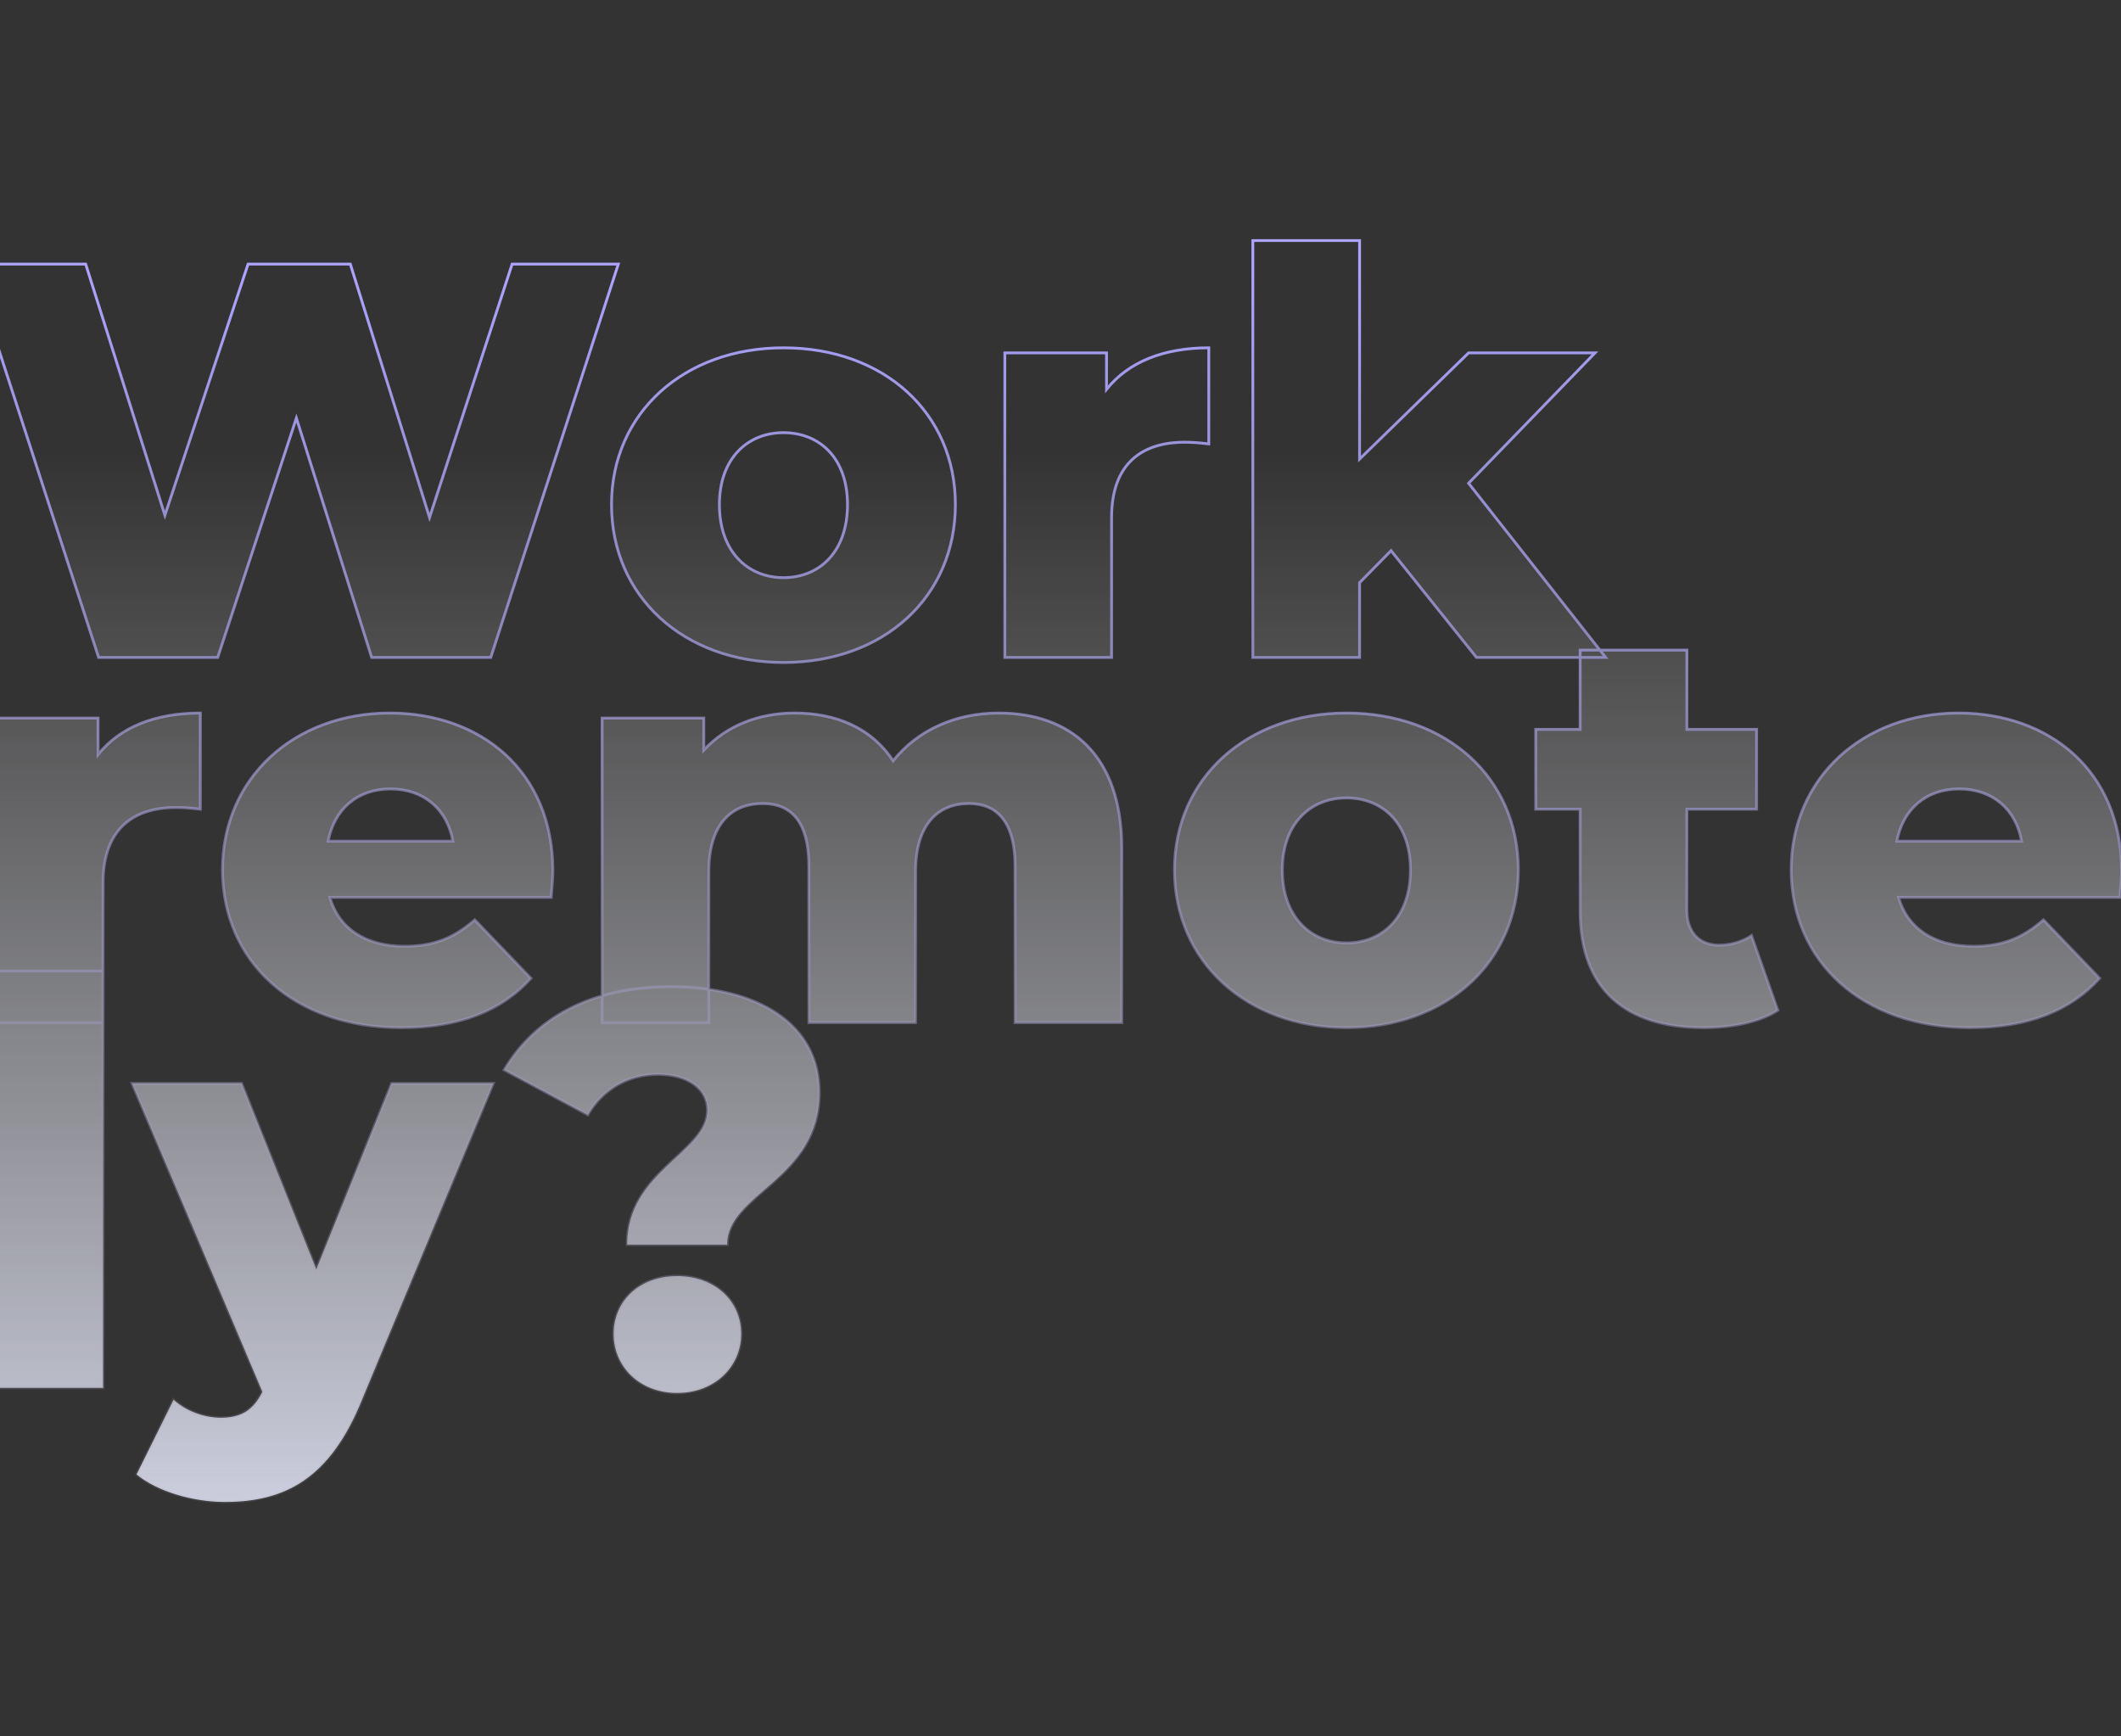 <svg xmlns="http://www.w3.org/2000/svg" width="1510" height="1236" fill="none"><rect width="100%" height="100%" fill="#333333" stroke="none"/><g clip-path="url(#a)"><circle cx="755" cy="530" r="1" fill="#fff" fill-opacity=".01"/><mask id="d" width="1534" height="901" x="-22" y="170" fill="#000" maskUnits="userSpaceOnUse"><path fill="#fff" d="M-22 170h1534v901H-22z"/><path d="M364.6 188h75.6l-90.8 280h-84.8L211 297.6 155 468H70.2l-90.8-280H61l56.4 178.8L176.6 188h72.8l56.4 180.4L364.6 188Zm193.163 283.6c-70.8 0-122.4-46.8-122.4-112.4 0-65.2 51.6-111.6 122.4-111.6 71.6 0 122.4 46.4 122.4 111.6 0 65.6-50.8 112.4-122.4 112.4Zm0-60.4c26 0 45.6-18.8 45.6-52 0-32.8-19.6-51.2-45.6-51.2-25.6 0-45.6 18.4-45.6 51.2 0 33.2 20 52 45.6 52Zm230.006-134c15.6-19.6 40.8-29.6 72.8-29.6V316c-6.8-.8-11.6-1.2-17.2-1.2-30.8 0-52 15.6-52 53.6V468h-76V251.2h72.4v26ZM1051.13 468l-60.799-76-22.4 22.8V468h-76V171.2h76v155.6l77.599-75.6h90l-90 92.8 97.6 124h-92ZM69.8 537.2c15.6-19.6 40.8-29.6 72.8-29.6V576c-6.8-.8-11.6-1.2-17.2-1.2-30.8 0-52 15.6-52 53.6V728h-76V511.2h72.4v26ZM393.609 620c0 5.6-.8 12.8-1.2 18.8h-157.6c6.4 22 25.2 34.8 53.2 34.8 21.2 0 35.2-6 50-18.8l40 41.6c-20.8 23.2-51.2 35.2-92.4 35.2-77.2 0-127.2-47.6-127.2-112.4 0-65.2 50.8-111.6 119.2-111.6 64 0 116 40.8 116 112.4Zm-115.6-58.4c-23.6 0-40 14.4-44.4 37.2h88.8c-4-22.8-20.8-37.2-44.4-37.2Zm433.041-54c50.4 0 87.6 29.2 87.6 96.4v124h-76V616.4c0-31.2-12.8-44.4-32.8-44.4-22 0-38 14.8-38 48.4V728h-76V616.4c0-31.2-12.4-44.4-32.8-44.4-22.4 0-38.4 14.8-38.4 48.4V728h-76V511.2h72.4V534c16.4-17.6 39.2-26.4 64.8-26.4 29.6 0 54.8 10.8 70 34 17.2-21.6 44-34 75.2-34Zm247.494 224c-70.8 0-122.4-46.8-122.4-112.4 0-65.2 51.6-111.6 122.4-111.6 71.596 0 122.396 46.4 122.396 111.6 0 65.6-50.8 112.4-122.396 112.4Zm0-60.4c26 0 45.596-18.8 45.596-52 0-32.8-19.596-51.2-45.596-51.2-25.6 0-45.6 18.4-45.6 51.2 0 33.2 20 52 45.6 52Zm288.406-5.2 18.8 53.2c-13.2 8.4-32.8 12.4-52.8 12.4-55.6 0-88-27.2-88-82.8V576h-31.6v-56.8h31.6v-56.4h76v56.4h49.6V576h-49.6v72c0 16 9.2 24.8 22.8 24.8 8.4 0 16.8-2.4 23.2-6.8Zm263.46-46c0 5.6-.8 12.8-1.2 18.8h-157.6c6.4 22 25.2 34.8 53.2 34.8 21.2 0 35.2-6 50-18.8l40 41.6c-20.8 23.2-51.2 35.2-92.4 35.2-77.2 0-127.2-47.6-127.2-112.4 0-65.2 50.8-111.6 119.2-111.6 64 0 116 40.8 116 112.4Zm-115.6-58.4c-23.6 0-40 14.4-44.4 37.2h88.8c-4-22.8-20.8-37.2-44.4-37.2ZM-2.6 988V691.2h76V988h-76Zm281.391-216.8h72.4l-93.6 225.6c-22.8 56-54.8 72.4-97.6 72.4-22.8 0-48.4-7.6-62.8-19.6l26.4-53.2c8.8 8 21.6 12.8 33.6 12.8 14.8 0 23.2-5.6 29.6-18.4l-92.8-219.6h78l53.2 132.4 53.6-132.4ZM446.472 886c0-52.4 57.2-65.6 57.2-95.6 0-16-14.8-25.6-35.2-25.6-21.6 0-39.6 10.8-50 28.8l-59.6-32c21.2-35.6 60-59.2 118.8-59.2 61.6 0 105.6 26.4 105.6 75.2 0 62.4-65.6 71.6-65.6 108.4h-71.2Zm35.6 105.6c-26.8 0-45.2-18.8-45.2-42 0-23.6 18.4-41.2 45.2-41.2 26.8 0 45.6 17.6 45.6 41.2 0 23.2-18.8 42-45.6 42Z"/></mask><path fill="url(#b)" d="M364.6 188h75.6l-90.8 280h-84.8L211 297.6 155 468H70.2l-90.8-280H61l56.4 178.8L176.6 188h72.8l56.4 180.4L364.6 188Zm193.163 283.6c-70.8 0-122.4-46.8-122.4-112.4 0-65.2 51.6-111.6 122.4-111.6 71.6 0 122.4 46.4 122.4 111.6 0 65.6-50.8 112.4-122.4 112.4Zm0-60.4c26 0 45.6-18.8 45.6-52 0-32.8-19.6-51.2-45.6-51.2-25.6 0-45.6 18.4-45.6 51.2 0 33.2 20 52 45.6 52Zm230.006-134c15.6-19.6 40.8-29.6 72.8-29.6V316c-6.8-.8-11.6-1.2-17.2-1.2-30.8 0-52 15.6-52 53.6V468h-76V251.2h72.4v26ZM1051.13 468l-60.799-76-22.4 22.8V468h-76V171.2h76v155.6l77.599-75.6h90l-90 92.8 97.6 124h-92ZM69.8 537.2c15.6-19.6 40.8-29.6 72.8-29.6V576c-6.8-.8-11.6-1.2-17.2-1.2-30.8 0-52 15.6-52 53.6V728h-76V511.2h72.4v26ZM393.609 620c0 5.6-.8 12.8-1.2 18.8h-157.6c6.4 22 25.2 34.8 53.2 34.8 21.2 0 35.2-6 50-18.8l40 41.6c-20.8 23.2-51.2 35.2-92.4 35.2-77.2 0-127.2-47.6-127.2-112.4 0-65.2 50.8-111.6 119.2-111.6 64 0 116 40.8 116 112.4Zm-115.6-58.4c-23.6 0-40 14.4-44.4 37.2h88.8c-4-22.8-20.8-37.2-44.4-37.2Zm433.041-54c50.4 0 87.6 29.2 87.6 96.4v124h-76V616.4c0-31.2-12.8-44.4-32.8-44.4-22 0-38 14.8-38 48.4V728h-76V616.4c0-31.2-12.4-44.4-32.8-44.4-22.4 0-38.4 14.8-38.4 48.4V728h-76V511.2h72.4V534c16.4-17.6 39.2-26.4 64.8-26.4 29.6 0 54.8 10.8 70 34 17.2-21.6 44-34 75.2-34Zm247.494 224c-70.8 0-122.4-46.8-122.4-112.4 0-65.2 51.6-111.6 122.4-111.6 71.596 0 122.396 46.4 122.396 111.6 0 65.6-50.8 112.4-122.396 112.4Zm0-60.4c26 0 45.596-18.8 45.596-52 0-32.8-19.596-51.2-45.596-51.2-25.6 0-45.6 18.4-45.6 51.2 0 33.2 20 52 45.6 52Zm288.406-5.2 18.8 53.2c-13.2 8.4-32.8 12.4-52.8 12.4-55.6 0-88-27.2-88-82.8V576h-31.6v-56.8h31.6v-56.4h76v56.4h49.6V576h-49.6v72c0 16 9.2 24.8 22.8 24.8 8.4 0 16.8-2.4 23.2-6.8Zm263.46-46c0 5.6-.8 12.8-1.2 18.8h-157.6c6.4 22 25.2 34.8 53.2 34.8 21.2 0 35.2-6 50-18.8l40 41.6c-20.8 23.2-51.2 35.2-92.4 35.2-77.2 0-127.2-47.6-127.2-112.4 0-65.2 50.8-111.6 119.2-111.6 64 0 116 40.8 116 112.4Zm-115.6-58.4c-23.6 0-40 14.4-44.4 37.2h88.8c-4-22.8-20.8-37.2-44.4-37.2ZM-2.6 988V691.2h76V988h-76Zm281.391-216.8h72.4l-93.6 225.6c-22.8 56-54.8 72.4-97.6 72.4-22.8 0-48.4-7.6-62.8-19.6l26.4-53.2c8.8 8 21.6 12.8 33.6 12.8 14.8 0 23.2-5.6 29.6-18.4l-92.8-219.6h78l53.2 132.4 53.6-132.4ZM446.472 886c0-52.4 57.2-65.6 57.2-95.6 0-16-14.8-25.6-35.2-25.6-21.6 0-39.6 10.8-50 28.8l-59.6-32c21.2-35.6 60-59.2 118.8-59.2 61.6 0 105.6 26.4 105.6 75.2 0 62.4-65.6 71.6-65.6 108.4h-71.2Zm35.6 105.6c-26.8 0-45.2-18.8-45.2-42 0-23.6 18.4-41.2 45.2-41.2 26.8 0 45.6 17.6 45.6 41.2 0 23.2-18.8 42-45.6 42Z"/><path fill="url(#c)" d="M364.6 188v-1h-.726l-.225.69.951.31Zm75.6 0 .951.308.425-1.308H440.2v1Zm-90.8 280v1h.727l.224-.692-.951-.308Zm-84.8 0-.954.3.22.7h.734v-1ZM211 297.6l.954-.3-.933-2.966-.971 2.954.95.312ZM155 468v1h.724l.226-.688L155 468Zm-84.8 0-.951.308.224.692h.727v-1Zm-90.8-280v-1h-1.376l.425 1.308.951-.308Zm81.6 0 .954-.301-.22-.699H61v1Zm56.4 178.8-.954.301.931 2.95.972-2.937-.949-.314ZM176.6 188v-1h-.722l-.227.686.949.314Zm72.8 0 .954-.298-.219-.702h-.735v1Zm56.4 180.4-.954.298.934 2.99.971-2.978-.951-.31ZM364.6 188v1h75.6v-2h-75.6v1Zm75.6 0-.951-.308-90.8 280 .951.308.951.308 90.8-280-.951-.308Zm-90.8 280v-1h-84.8v2h84.8v-1Zm-84.8 0 .954-.3-53.6-170.4-.954.3-.954.3 53.6 170.4.954-.3ZM211 297.6l-.95-.312-56 170.4.95.312.95.312 56-170.4-.95-.312ZM155 468v-1H70.2v2H155v-1Zm-84.8 0 .951-.308-90.8-280-.951.308-.951.308 90.8 280L70.2 468Zm-90.8-280v1H61v-2h-81.6v1Zm81.6 0-.954.301 56.4 178.8.954-.301.954-.301-56.4-178.8L61 188Zm56.4 178.8.949.314 59.2-178.8-.949-.314-.949-.314-59.2 178.8.949.314ZM176.6 188v1h72.8v-2h-72.8v1Zm72.8 0-.954.298 56.4 180.4.954-.298.954-.298-56.4-180.4-.954.298Zm56.4 180.4.951.31 58.8-180.4-.951-.31-.951-.31-58.8 180.4.951.31Zm251.963 103.2v-1c-70.334 0-121.4-46.434-121.4-111.4h-2c0 66.234 52.133 113.4 123.4 113.4v-1Zm-122.4-112.4h1c0-64.559 51.059-110.6 121.4-110.6v-2c-71.26 0-123.4 46.759-123.4 112.6h1Zm122.4-111.6v1c71.136 0 121.4 46.037 121.4 110.6h2c0-65.837-51.337-112.6-123.4-112.6v1Zm122.4 111.6h-1c0 64.97-50.272 111.4-121.4 111.4v2c72.071 0 123.4-47.17 123.4-113.4h-1Zm-122.4 52v1c13.25 0 24.927-4.796 33.285-13.873 8.354-9.071 13.315-22.331 13.315-39.127h-2c0 16.404-4.84 29.144-12.786 37.773-7.942 8.623-19.065 13.227-31.814 13.227v1Zm45.6-52h1c0-16.6-4.963-29.662-13.321-38.584-8.36-8.924-20.036-13.616-33.279-13.616v2c12.756 0 23.88 4.508 31.82 12.984 7.942 8.478 12.78 21.016 12.78 37.216h1Zm-45.6-51.2v-1c-13.047 0-24.72 4.693-33.128 13.614-8.406 8.919-13.472 21.981-13.472 38.586h2c0-16.195 4.933-28.733 12.927-37.214 7.992-8.479 19.119-12.986 31.673-12.986v-1Zm-45.6 51.2h-1c0 16.802 5.063 30.061 13.466 39.13 8.406 9.072 20.08 13.87 33.134 13.87v-2c-12.547 0-23.673-4.602-31.667-13.23-7.997-8.631-12.933-21.372-12.933-37.77h-1Zm275.606-82h-1v2.862l1.782-2.239-.782-.623Zm72.8-29.6h1v-1h-1v1Zm0 68.4-.117.993 1.117.132V316h-1Zm-69.2 152v1h1v-1h-1Zm-76 0h-1v1h1v-1Zm0-216.8v-1h-1v1h1Zm72.4 0h1v-1h-1v1Zm0 26 .782.623c15.354-19.291 40.219-29.223 72.018-29.223v-2c-32.202 0-57.737 10.068-73.583 29.977l.783.623Zm72.8-29.6h-1V316h2v-68.4h-1Zm0 68.4.117-.993c-6.818-.802-11.662-1.207-17.317-1.207v2c5.544 0 10.301.395 17.083 1.193l.117-.993Zm-17.2-1.2v-1c-15.557 0-28.84 3.94-38.237 12.823-9.408 8.894-14.763 22.593-14.763 41.777h2c0-18.816 5.244-31.917 14.137-40.323 8.903-8.417 21.619-12.277 36.863-12.277v-1Zm-52 53.6h-1V468h2v-99.6h-1Zm0 99.6v-1h-76v2h76v-1Zm-76 0h1V251.2h-2V468h1Zm0-216.8v1h72.4v-2h-72.4v1Zm72.4 0h-1v26h2v-26h-1ZM1051.13 468l-.78.625.3.375h.48v-1Zm-60.799-76 .781-.625-.704-.88-.79.804.713.701Zm-22.4 22.8-.713-.701-.287.292v.409h1Zm0 53.2v1h1v-1h-1Zm-76 0h-1v1h1v-1Zm0-296.8v-1h-1v1h1Zm76 0h1v-1h-1v1Zm0 155.6h-1v2.37l1.698-1.654-.698-.716Zm77.599-75.6v-1h-.41l-.29.284.7.716Zm90 0 .72.696 1.64-1.696h-2.36v1Zm-90 92.8-.72-.696-.61.627.55.687.78-.618Zm97.6 124v1h2.06l-1.27-1.618-.79.618Zm-92 0 .78-.625-60.798-76-.781.625-.781.625 60.8 76 .78-.625Zm-60.799-76-.713-.701-22.4 22.8.713.701.714.701 22.4-22.8-.714-.701Zm-22.4 22.8h-1V468h2v-53.2h-1Zm0 53.2v-1h-76v2h76v-1Zm-76 0h1V171.2h-2V468h1Zm0-296.8v1h76v-2h-76v1Zm76 0h-1v155.6h2V171.2h-1Zm0 155.6.698.716 77.601-75.6-.7-.716-.7-.716-77.597 75.6.698.716Zm77.599-75.6v1h90v-2h-90v1Zm90 0-.72-.696-90 92.8.72.696.72.696 90-92.8-.72-.696Zm-90 92.8-.78.618 97.6 124 .78-.618.79-.618-97.6-124-.79.618Zm97.6 124v-1h-92v2h92v-1ZM69.8 537.2h-1v2.862l1.782-2.239-.782-.623Zm72.8-29.6h1v-1h-1v1Zm0 68.4-.117.993 1.117.132V576h-1ZM73.4 728v1h1v-1h-1Zm-76 0h-1v1h1v-1Zm0-216.8v-1h-1v1h1Zm72.4 0h1v-1h-1v1Zm0 26 .782.623c15.355-19.291 40.22-29.223 72.018-29.223v-2c-32.202 0-57.737 10.068-73.582 29.977l.782.623Zm72.8-29.6h-1V576h2v-68.4h-1Zm0 68.4.117-.993c-6.818-.802-11.661-1.207-17.317-1.207v2c5.544 0 10.301.395 17.083 1.193l.117-.993Zm-17.2-1.2v-1c-15.556 0-28.84 3.94-38.237 12.823C77.756 595.517 72.4 609.216 72.4 628.4h2c0-18.816 5.244-31.917 14.137-40.323C97.44 579.66 110.156 575.8 125.4 575.8v-1Zm-52 53.6h-1V728h2v-99.6h-1Zm0 99.6v-1h-76v2h76v-1Zm-76 0h1V511.2h-2V728h1Zm0-216.8v1h72.4v-2H-2.6v1Zm72.4 0h-1v26h2v-26h-1Zm322.609 127.6v1h.936l.062-.933-.998-.067Zm-157.6 0v-1h-1.332l.372 1.279.96-.279Zm103.2 16 .721-.693-.657-.684-.718.621.654.756Zm40 41.6.745.668.62-.692-.644-.669-.721.693Zm-144.4-97.6-.982-.189-.229 1.189h1.211v-1Zm88.8 0v1h1.191l-.206-1.173-.985.173Zm71.2 21.2h-1c0 5.558-.792 12.66-1.197 18.733l.997.067.998.067c.395-5.927 1.202-13.225 1.202-18.867h-1Zm-1.2 18.8v-1h-157.6v2h157.6v-1Zm-157.6 0-.96.279c3.263 11.215 9.7 20.117 18.909 26.205 9.199 6.082 21.102 9.316 35.251 9.316v-2c-13.85 0-25.347-3.166-34.148-8.984-8.791-5.812-14.954-14.31-18.091-25.095l-.961.279Zm53.2 34.8v1c21.459 0 35.687-6.099 50.655-19.044l-.655-.756-.654-.756c-14.632 12.655-28.404 18.556-49.346 18.556v1Zm50-18.8-.72.693 40 41.6.72-.693.721-.693-40-41.6-.721.693Zm40 41.6-.744-.668c-20.562 22.935-50.658 34.868-91.656 34.868v2c41.403 0 72.107-12.067 93.145-35.532l-.745-.668Zm-92.4 35.2v-1c-38.394 0-69.942-11.834-91.879-31.642-21.931-19.802-34.321-47.628-34.321-79.758h-2c0 32.67 12.611 61.044 34.98 81.242 22.363 20.192 54.415 32.158 93.22 32.158v-1Zm-127.2-112.4h1c0-64.58 50.282-110.6 118.2-110.6v-2c-68.882 0-120.2 46.78-120.2 112.6h1Zm119.2-111.6v1c31.792 0 60.539 10.132 81.327 29.089 20.775 18.945 33.673 46.769 33.673 82.311h2c0-36.058-13.101-64.434-34.326-83.789-21.212-19.343-50.465-29.611-82.674-29.611v1Zm.4 54v-1c-12.01 0-22.247 3.668-30.047 10.288-7.797 6.617-13.098 16.132-15.335 27.723l.982.189.982.189c2.163-11.209 7.263-20.294 14.665-26.577 7.4-6.28 17.164-9.812 28.753-9.812v-1Zm-44.4 37.2v1h88.8v-2h-88.8v1Zm88.8 0 .985-.173c-2.035-11.603-7.341-21.123-15.19-27.742-7.85-6.618-18.186-10.285-30.195-10.285v2c11.592 0 21.456 3.533 28.906 9.815 7.45 6.281 12.545 15.361 14.509 26.558l.985-.173ZM798.65 728v1h1v-1h-1Zm-76 0h-1v1h1v-1Zm-70.8 0v1h1v-1h-1Zm-76 0h-1v1h1v-1Zm-71.2 0v1h1v-1h-1Zm-76 0h-1v1h1v-1Zm0-216.8v-1h-1v1h1Zm72.4 0h1v-1h-1v1Zm0 22.8h-1v2.54l1.732-1.858-.732-.682Zm134.8 7.6-.836.548.757 1.156.861-1.081-.782-.623Zm75.2-34v1c25.011 0 46.627 7.242 61.991 22.705 15.362 15.461 24.609 39.277 24.609 72.695h2c0-33.782-9.353-58.166-25.191-74.105-15.835-15.937-38.02-23.295-63.409-23.295v1Zm87.6 96.4h-1v124h2V604h-1Zm0 124v-1h-76v2h76v-1Zm-76 0h1V616.4h-2V728h1Zm0-111.6h1c0-15.713-3.219-27.073-9.116-34.521C708.605 574.39 700.087 571 689.85 571v2c9.763 0 17.645 3.21 23.116 10.121 5.504 6.952 8.684 17.792 8.684 33.279h1Zm-32.8-44.4v-1c-11.235 0-21.036 3.788-28.01 11.95-6.956 8.142-10.99 20.505-10.99 37.45h2c0-16.655 3.966-28.492 10.51-36.15 6.526-7.638 15.725-11.25 26.49-11.25v-1Zm-38 48.4h-1V728h2V620.4h-1Zm0 107.6v-1h-76v2h76v-1Zm-76 0h1V616.4h-2V728h1Zm0-111.6h1c0-15.706-3.117-27.067-8.963-34.517C562.005 574.387 553.482 571 543.05 571v2c9.968 0 17.845 3.213 23.263 10.117 5.454 6.95 8.537 17.789 8.537 33.283h1Zm-32.8-44.4v-1c-11.43 0-21.331 3.785-28.358 11.948-7.008 8.142-11.042 20.507-11.042 37.452h2c0-16.655 3.966-28.49 10.558-36.148C522.781 576.615 532.08 573 543.05 573v-1Zm-38.4 48.4h-1V728h2V620.4h-1Zm0 107.6v-1h-76v2h76v-1Zm-76 0h1V511.2h-2V728h1Zm0-216.8v1h72.4v-2h-72.4v1Zm72.4 0h-1V534h2v-22.8h-1Zm0 22.8.732.682c16.183-17.368 38.703-26.082 64.068-26.082v-2c-25.835 0-48.915 8.886-65.532 26.718l.732.682Zm64.8-26.4v1c29.351 0 54.192 10.697 69.164 33.548l.836-.548.836-.548c-15.428-23.549-40.987-34.452-70.836-34.452v1Zm70 34 .782.623c16.991-21.337 43.489-33.623 74.418-33.623v-2c-31.471 0-58.573 12.514-75.982 34.377l.782.623Zm322.694 190v-1c-70.333 0-121.4-46.434-121.4-111.4h-2c0 66.234 52.133 113.4 123.4 113.4v-1Zm-122.4-112.4h1c0-64.559 51.059-110.6 121.4-110.6v-2c-71.26 0-123.4 46.759-123.4 112.6h1Zm122.4-111.6v1c71.136 0 121.396 46.037 121.396 110.6h2c0-65.837-51.33-112.6-123.396-112.6v1Zm122.396 111.6h-1c0 64.97-50.27 111.4-121.396 111.4v2c72.076 0 123.396-47.17 123.396-113.4h-1Zm-122.396 52v1c13.25 0 24.927-4.796 33.285-13.873 8.351-9.071 13.311-22.331 13.311-39.127h-2c0 16.404-4.836 29.144-12.782 37.773-7.942 8.623-19.064 13.227-31.814 13.227v1Zm45.596-52h1c0-16.6-4.96-29.662-13.316-38.584-8.361-8.924-20.037-13.616-33.28-13.616v2c12.756 0 23.881 4.508 31.82 12.984 7.943 8.478 12.776 21.016 12.776 37.216h1ZM958.544 568v-1c-13.047 0-24.72 4.693-33.128 13.614-8.406 8.919-13.472 21.981-13.472 38.586h2c0-16.195 4.934-28.733 12.927-37.214C934.864 573.507 945.99 569 958.544 569v-1Zm-45.6 51.2h-1c0 16.802 5.064 30.061 13.466 39.13 8.406 9.072 20.08 13.87 33.134 13.87v-2c-12.547 0-23.672-4.602-31.667-13.23-7.997-8.631-12.933-21.372-12.933-37.77h-1ZM1246.95 666l.94-.333-.43-1.23-1.08.739.57.824Zm18.8 53.2.54.844.67-.427-.27-.75-.94.333ZM1124.95 576h1v-1h-1v1Zm-31.6 0h-1v1h1v-1Zm0-56.8v-1h-1v1h1Zm31.6 0v1h1v-1h-1Zm0-56.4v-1h-1v1h1Zm76 0h1v-1h-1v1Zm0 56.4h-1v1h1v-1Zm49.6 0h1v-1h-1v1Zm0 56.8v1h1v-1h-1Zm-49.6 0v-1h-1v1h1Zm46 90-.94.333 18.8 53.2.94-.333.94-.333-18.8-53.2-.94.333Zm18.8 53.2-.54-.844c-12.97 8.258-32.36 12.244-52.26 12.244v2c20.1 0 39.91-4.014 53.34-12.556l-.54-.844Zm-52.8 12.4v-1c-27.65 0-49.37-6.764-64.18-20.288-14.78-13.51-22.82-33.908-22.82-61.512h-2c0 27.996 8.16 48.998 23.48 62.988 15.29 13.976 37.57 20.812 65.52 20.812v-1Zm-88-82.8h1V576h-2v72.8h1Zm0-72.8v-1h-31.6v2h31.6v-1Zm-31.6 0h1v-56.8h-2V576h1Zm0-56.8v1h31.6v-2h-31.6v1Zm31.6 0h1v-56.4h-2v56.4h1Zm0-56.4v1h76v-2h-76v1Zm76 0h-1v56.4h2v-56.4h-1Zm0 56.4v1h49.6v-2h-49.6v1Zm49.6 0h-1V576h2v-56.8h-1Zm0 56.8v-1h-49.6v2h49.6v-1Zm-49.6 0h-1v72h2v-72h-1Zm0 72h-1c0 8.19 2.36 14.66 6.58 19.09 4.22 4.433 10.2 6.71 17.22 6.71v-2c-6.58 0-12-2.123-15.78-6.09-3.78-3.97-6.02-9.9-6.02-17.71h-1Zm22.8 24.8v1c8.58 0 17.18-2.448 23.77-6.976l-.57-.824-.57-.824c-6.21 4.272-14.41 6.624-22.63 6.624v1Zm285.46-34v1h.93l.06-.933-.99-.067Zm-157.6 0v-1h-1.34l.38 1.279.96-.279Zm103.2 16 .72-.693-.66-.684-.72.621.66.756Zm40 41.6.74.668.62-.692-.64-.669-.72.693Zm-144.4-97.6-.99-.189-.23 1.189h1.22v-1Zm88.8 0v1h1.19l-.21-1.173-.98.173Zm71.2 21.2h-1c0 5.558-.8 12.66-1.2 18.733l1 .067.99.067c.4-5.927 1.21-13.225 1.21-18.867h-1Zm-1.2 18.8v-1h-157.6v2h157.6v-1Zm-157.6 0-.96.279c3.26 11.215 9.7 20.117 18.9 26.205 9.2 6.082 21.11 9.316 35.26 9.316v-2c-13.85 0-25.35-3.166-34.15-8.984-8.79-5.812-14.96-14.31-18.09-25.095l-.96.279Zm53.2 34.8v1c21.45 0 35.68-6.099 50.65-19.044l-.65-.756-.66-.756c-14.63 12.655-28.4 18.556-49.34 18.556v1Zm50-18.8-.72.693 40 41.6.72-.693.72-.693-40-41.6-.72.693Zm40 41.6-.75-.668c-20.56 22.935-50.66 34.868-91.65 34.868v2c41.4 0 72.1-12.067 93.14-35.532l-.74-.668Zm-92.4 35.2v-1c-38.4 0-69.95-11.834-91.88-31.642-21.93-19.802-34.32-47.628-34.32-79.758h-2c0 32.67 12.61 61.044 34.98 81.242 22.36 20.192 54.41 32.158 93.22 32.158v-1Zm-127.2-112.4h1c0-64.58 50.28-110.6 118.2-110.6v-2c-68.89 0-120.2 46.78-120.2 112.6h1Zm119.2-111.6v1c31.79 0 60.53 10.132 81.32 29.089 20.78 18.945 33.68 46.769 33.68 82.311h2c0-36.058-13.11-64.434-34.33-83.789-21.21-19.343-50.46-29.611-82.67-29.611v1Zm.4 54v-1c-12.01 0-22.25 3.668-30.05 10.288-7.8 6.617-13.1 16.132-15.34 27.723l.99.189.98.189c2.16-11.209 7.26-20.294 14.66-26.577 7.4-6.28 17.17-9.812 28.76-9.812v-1Zm-44.4 37.2v1h88.8v-2h-88.8v1Zm88.8 0 .98-.173c-2.03-11.603-7.34-21.123-15.19-27.742-7.85-6.618-18.19-10.285-30.19-10.285v2c11.59 0 21.45 3.533 28.9 9.815 7.45 6.281 12.55 15.361 14.51 26.558l.99-.173ZM-2.6 988h-1v1h1v-1Zm0-296.8v-1h-1v1h1Zm76 0h1v-1h-1v1Zm0 296.8v1h1v-1h-1Zm-76 0h1V691.2h-2V988h1Zm0-296.8v1h76v-2h-76v1Zm76 0h-1V988h2V691.2h-1Zm0 296.8v-1h-76v2h76v-1Zm205.391-216.8v-1h-.674l-.253.625.927.375Zm72.4 0 .923.383.574-1.383h-1.497v1Zm-93.6 225.6-.924-.383-.003.006.927.377Zm-160.4 52.8-.896-.44-.351.7.606.51.64-.77Zm26.4-53.2.672-.74-.98-.891-.588 1.186.896.445Zm63.2-5.6.894.447.206-.412-.179-.424-.921.389Zm-92.8-219.6v-1h-1.509l.588 1.389.92-.389Zm78 0 .928-.373-.252-.627h-.676v1Zm53.2 132.4-.928.373.924 2.3.931-2.298-.927-.375Zm53.6-132.4v1h72.4v-2h-72.4v1Zm72.4 0-.924-.383-93.6 225.6.924.383.923.383 93.6-225.6-.923-.383Zm-93.6 225.6-.927-.377c-11.353 27.887-24.95 45.797-40.939 56.757-15.982 10.95-34.463 15.02-55.734 15.02v2c21.528 0 40.447-4.13 56.865-15.38 16.412-11.24 30.214-29.53 41.661-57.643l-.926-.377Zm-97.6 72.4v-1c-22.64 0-47.99-7.56-62.16-19.37l-.64.77-.64.77c14.629 12.19 40.48 19.83 63.44 19.83v-1Zm-62.8-19.6.895.44 26.4-53.195-.895-.445-.896-.445-26.4 53.205.896.44Zm26.4-53.2-.673.74c8.991 8.17 22.033 13.06 34.273 13.06v-2c-11.761 0-24.318-4.71-32.928-12.54l-.672.74Zm33.6 12.8v1c7.526 0 13.528-1.42 18.484-4.55 4.953-3.13 8.759-7.901 12.01-14.403l-.894-.447-.895-.447c-3.149 6.298-6.743 10.727-11.289 13.597-4.545 2.87-10.143 4.25-17.416 4.25v1Zm29.6-18.4.921-.389-92.8-219.6-.921.389-.921.389 92.8 219.6.921-.389Zm-92.8-219.6v1h78v-2h-78v1Zm78 0-.928.373 53.2 132.4.928-.373.928-.373-53.2-132.4-.928.373Zm53.2 132.4.927.375 53.6-132.4-.927-.375-.927-.375-53.6 132.4.927.375ZM446.472 886h-1v1h1v-1Zm-28-92.4-.473.881.854.459.485-.84-.866-.5Zm-59.6-32-.859-.512-.535.899.921.494.473-.881Zm158.8 124.4v1h1v-1h-1Zm-71.2 0h1c0-25.768 14.033-41.917 28.289-55.475 7.091-6.745 14.326-12.923 19.734-19.25 5.429-6.354 9.177-13.03 9.177-20.875h-2c0 7.155-3.403 13.379-8.698 19.575-5.318 6.223-12.383 12.245-19.591 19.1-14.344 13.642-28.911 30.293-28.911 56.925h1Zm57.2-95.6h1c0-8.352-3.881-15.046-10.374-19.618-6.465-4.55-15.484-6.982-25.826-6.982v2c10.058 0 18.638 2.368 24.674 6.618 6.006 4.228 9.526 10.334 9.526 17.982h1Zm-35.2-25.6v-1c-21.963 0-40.29 10.996-50.866 29.3l.866.5.866.5c10.224-17.696 27.897-28.3 49.134-28.3v-1Zm-50 28.8.473-.881-59.6-32-.473.881-.473.881 59.6 32 .473-.881Zm-59.6-32 .859.512c20.995-35.255 59.441-58.712 117.941-58.712v-2c-59.1 0-98.254 23.743-119.659 59.688l.859.512Zm118.8-59.2v1c30.675 0 56.857 6.576 75.338 19.127 18.441 12.524 29.262 31.022 29.262 55.073h2c0-24.749-11.179-43.851-30.138-56.727-18.919-12.849-45.538-19.473-76.462-19.473v1Zm105.6 75.2h-1c0 30.762-16.129 48.41-32.468 63.055-8.136 7.294-16.431 13.925-22.634 20.998-6.236 7.111-10.498 14.812-10.498 24.347h2c0-8.865 3.938-16.114 10.002-23.028 6.097-6.952 14.202-13.421 22.465-20.827 16.461-14.755 33.133-32.907 33.133-64.545h-1Zm-65.6 108.4v-1h-71.2v2h71.2v-1Zm-35.6 105.6v-1c-26.291 0-44.2-18.394-44.2-41h-2c0 23.794 18.891 43 46.2 43v-1Zm-45.2-42h1c0-22.975 17.877-40.2 44.2-40.2v-2c-27.277 0-46.2 17.975-46.2 42.2h1Zm45.2-41.2v1c26.335 0 44.6 17.236 44.6 40.2h2c0-24.236-19.335-42.2-46.6-42.2v1Zm45.6 41.2h-1c0 22.594-18.297 41-44.6 41v2c27.297 0 46.6-19.194 46.6-43h-1Z" mask="url(#d)"/></g><defs><linearGradient id="b" x1="756" x2="756" y1="321.508" y2="1191" gradientUnits="userSpaceOnUse"><stop stop-color="#D9D9D9" stop-opacity="0"/><stop offset="1" stop-color="#E6E9FF"/></linearGradient><linearGradient id="c" x1="756" x2="756" y1="195" y2="1191" gradientUnits="userSpaceOnUse"><stop stop-color="#ABA3FF"/><stop offset="1" stop-color="#999" stop-opacity="0"/></linearGradient><clipPath id="a"><path fill="#fff" d="M0 0h1510v1236H0z"/></clipPath></defs></svg>